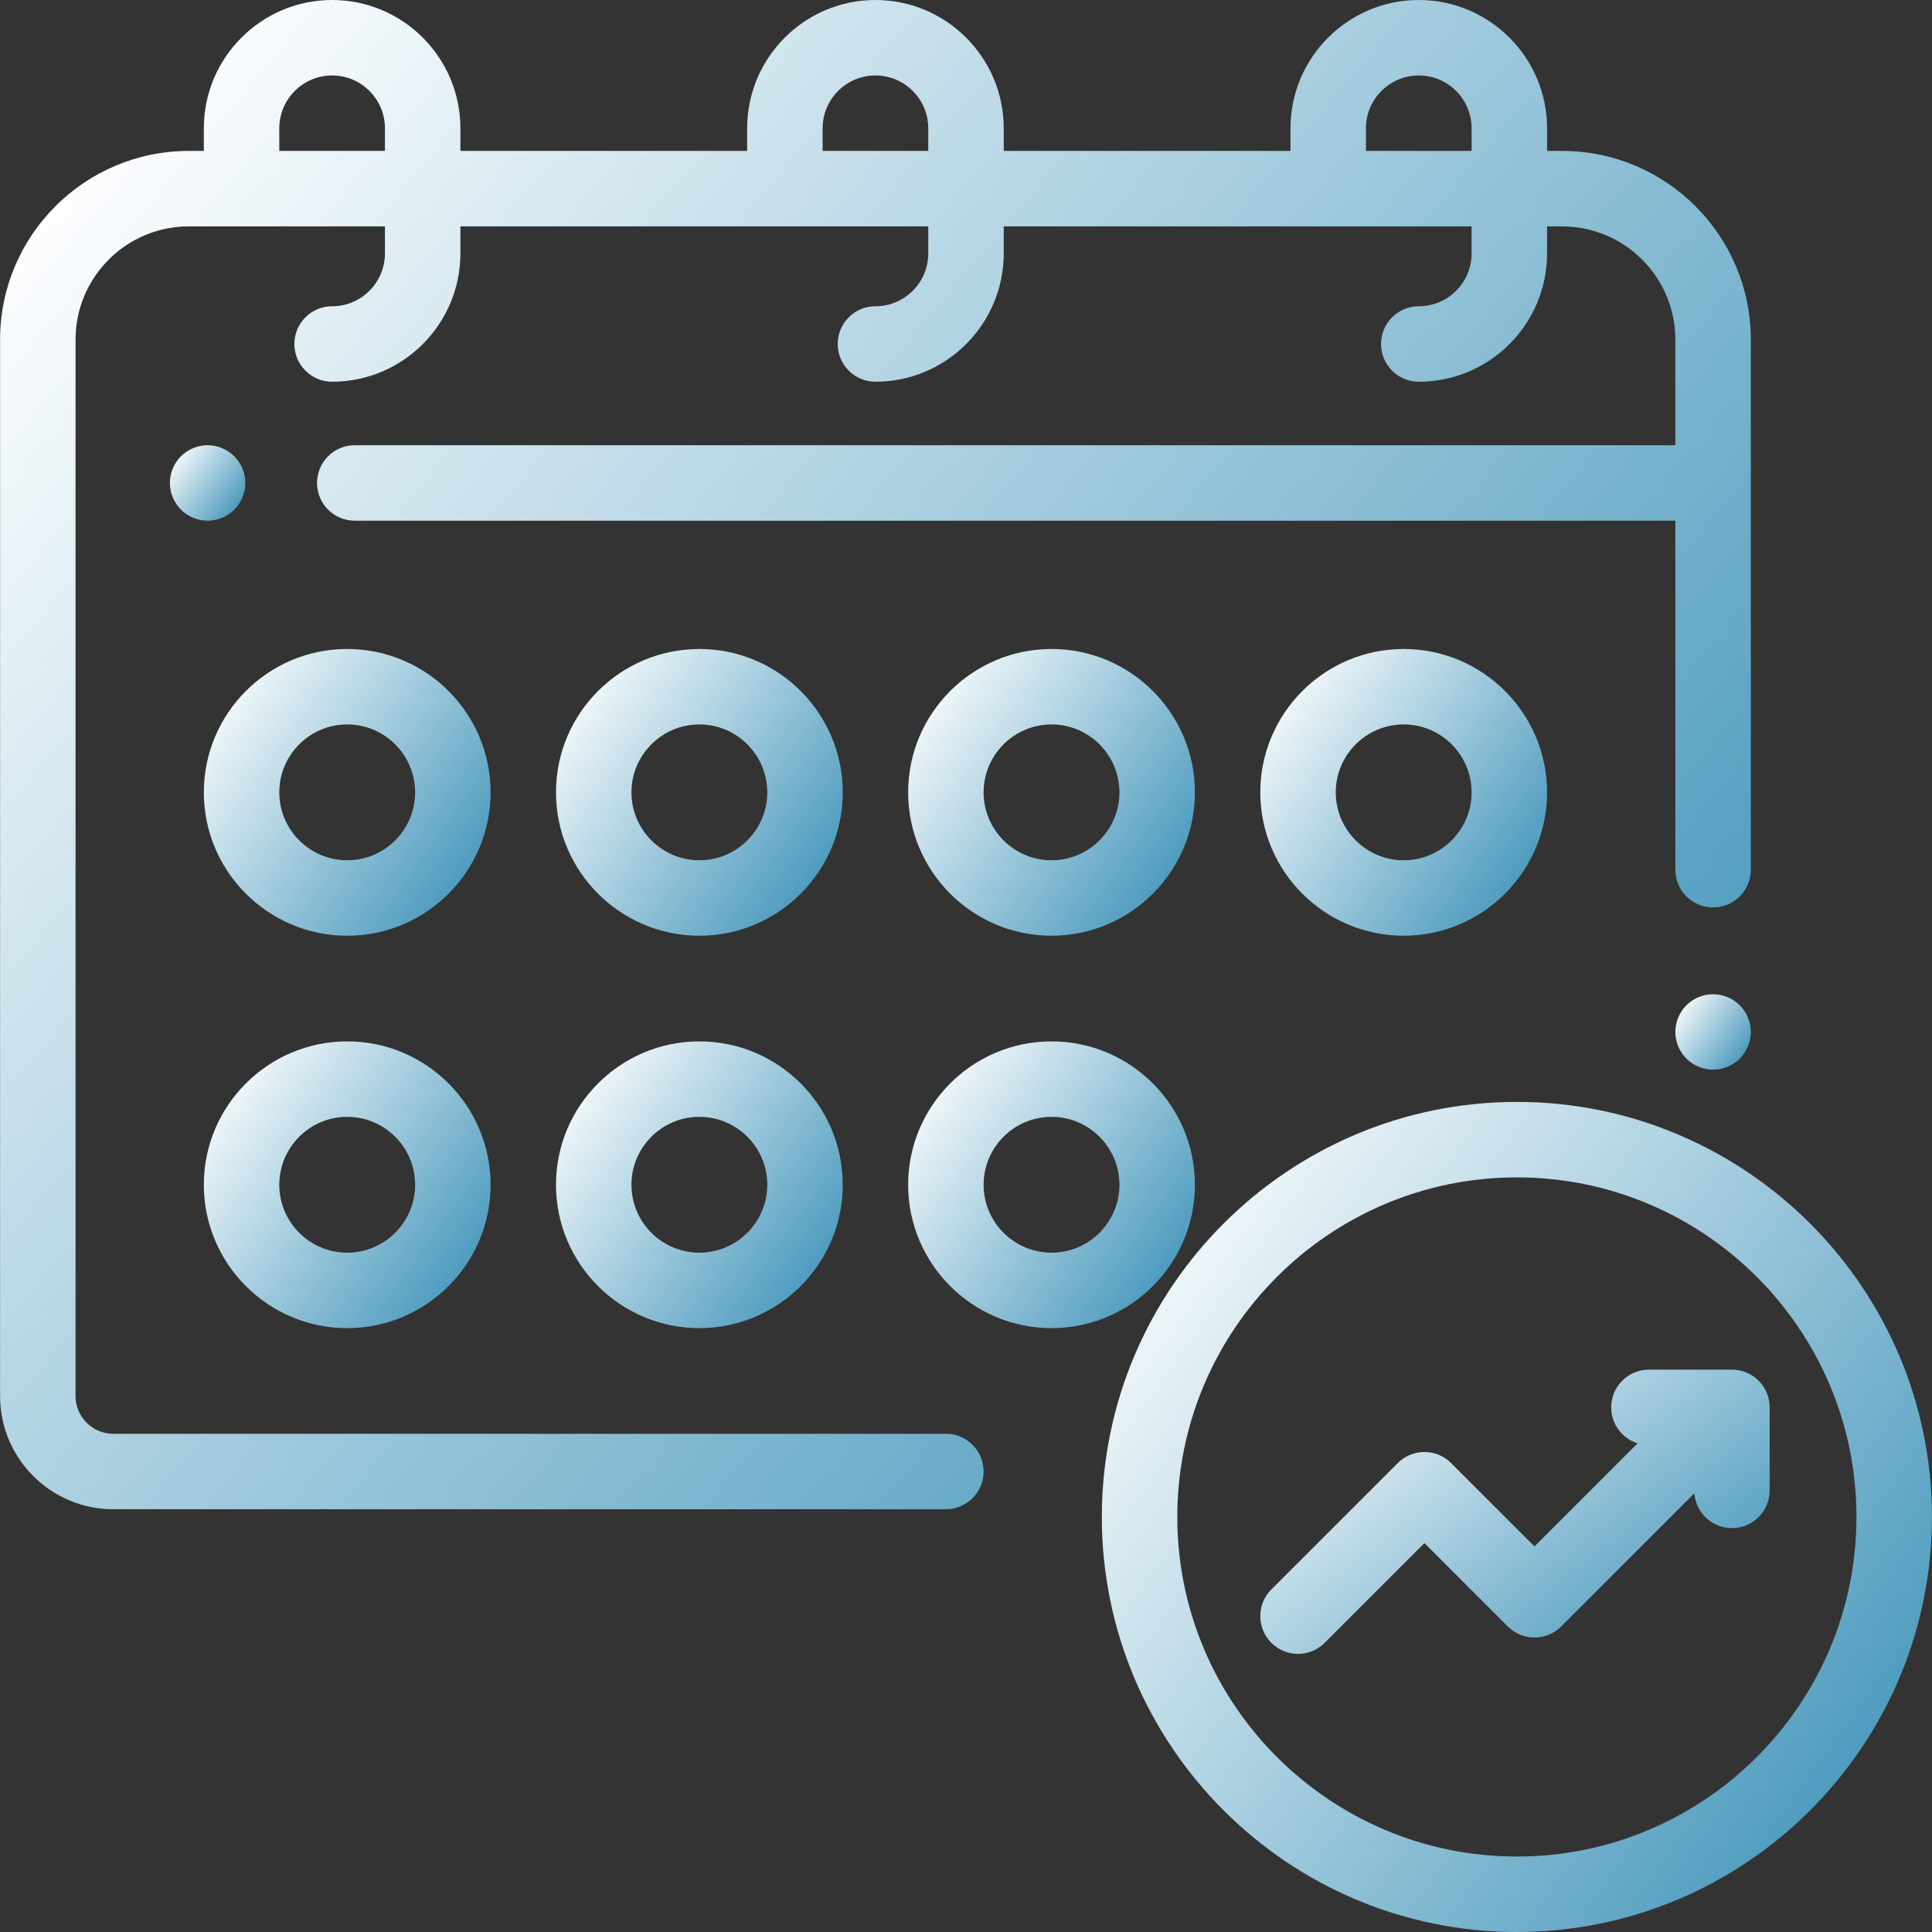 <?xml version="1.0" encoding="iso-8859-1"?>
<!-- Generator: Adobe Illustrator 19.0.0, SVG Export Plug-In . SVG Version: 6.00 Build 0)  -->
<svg version="1.1" id="Capa_1" xmlns="http://www.w3.org/2000/svg" xmlns:xlink="http://www.w3.org/1999/xlink" x="0px" y="0px"
	 viewBox="0 0 512 512" style="enable-background:new 0 0 512 512;" xml:space="preserve">
<rect x="0" y="0" width="512" height="512" fill="#333333" stroke="none"/>
<defs>
<linearGradient id="lgrad" x1="0%" y1="14%" x2="100%" y2="86%" >
<stop offset="0%" style="stop-color:rgb(255,255,255);stop-opacity:1" />
<stop offset="100%" style="stop-color:rgb(61,146,184);stop-opacity:1" />
</linearGradient>
</defs>
<g fill="url(#lgrad)"><g>
	<g>
		<path d="M461.052,266.408c-1.859-1.86-4.429-2.93-7.068-2.93c-2.63,0-5.21,1.07-7.069,2.93c-1.86,1.86-2.93,4.44-2.93,7.069
			c0,2.63,1.069,5.21,2.93,7.069s4.44,2.93,7.069,2.93c2.63,0,5.21-1.07,7.068-2.93c1.86-1.86,2.931-4.44,2.931-7.069
			C463.982,270.847,462.913,268.267,461.052,266.408z"/>
	</g>
</g>
<g>
	<g>
		<path d="M413.987,39.997h-4v-6C409.987,15.251,394.736,0,375.99,0s-33.997,15.251-33.997,33.997v6h-75.994v-6
			C265.999,15.251,250.748,0,232.002,0c-18.746,0-33.997,15.251-33.997,33.997v6h-75.994v-6C122.011,15.251,106.76,0,88.014,0
			C69.268,0,54.017,15.251,54.017,33.997v6h-4c-27.568,0-49.996,22.428-49.996,49.996v279.977c0,16.541,13.457,29.997,29.997,29.997
			h220.648c5.522,0,9.999-4.477,9.999-9.999s-4.477-9.999-9.999-9.999H30.019c-5.514,0-9.999-4.486-9.999-9.999V89.992
			c0-16.541,13.457-29.997,29.997-29.997h51.996v7.167c0,7.719-6.279,13.999-13.999,13.999c-5.522,0-9.999,4.477-9.999,9.999
			s4.478,9.999,9.999,9.999c18.746,0,33.997-15.251,33.997-33.997v-7.167h123.99v7.167c0,7.719-6.279,13.999-13.999,13.999
			c-5.522,0-9.999,4.477-9.999,9.999s4.478,9.999,9.999,9.999c18.746,0,33.997-15.251,33.997-33.997v-7.167h123.99v7.167
			c0,7.719-6.279,13.999-13.999,13.999c-5.522,0-9.999,4.477-9.999,9.999s4.478,9.999,9.999,9.999
			c18.746,0,33.997-15.251,33.997-33.997v-7.167h4c16.541,0,29.997,13.457,29.997,29.997v27.998H94.014
			c-5.522,0-9.999,4.477-9.999,9.999c0,5.523,4.478,9.999,9.999,9.999h349.971v92.492c0,5.523,4.478,9.999,9.999,9.999
			s9.999-4.477,9.999-9.999V89.992C463.982,62.425,441.554,39.997,413.987,39.997z M102.013,39.997H74.015v-6
			c0-7.719,6.279-13.999,13.999-13.999s13.999,6.279,13.999,13.999V39.997z M246.001,39.997h-27.998v-6
			c0-7.719,6.279-13.999,13.999-13.999c7.719,0,13.999,6.279,13.999,13.999V39.997z M389.989,39.997h-27.998v-6
			c0-7.719,6.279-13.999,13.999-13.999s13.999,6.279,13.999,13.999V39.997z"/>
	</g>
</g>
<g>
	<g>
		<path d="M92.014,275.977c-20.951,0-37.997,17.046-37.997,37.997c0,20.951,17.046,37.997,37.997,37.997
			s37.997-17.046,37.997-37.997C130.011,293.022,112.966,275.977,92.014,275.977z M92.014,331.972
			c-9.924,0-17.998-8.074-17.998-17.998c0-9.924,8.074-17.999,17.998-17.999c9.924,0,17.999,8.074,17.999,17.999
			C110.012,323.898,101.938,331.972,92.014,331.972z"/>
	</g>
</g>
<g>
	<g>
		<path d="M185.339,275.977c-20.951,0-37.997,17.046-37.997,37.997c0,20.951,17.046,37.997,37.997,37.997
			s37.997-17.046,37.997-37.997C223.336,293.022,206.291,275.977,185.339,275.977z M185.339,331.972
			c-9.924,0-17.998-8.074-17.998-17.998c0-9.924,8.074-17.999,17.998-17.999c9.924,0,17.998,8.074,17.998,17.999
			C203.337,323.898,195.263,331.972,185.339,331.972z"/>
	</g>
</g>
<g>
	<g>
		<path d="M278.665,275.977c-20.951,0-37.997,17.046-37.997,37.997c0,20.951,17.046,37.997,37.997,37.997
			s37.997-17.046,37.997-37.997C316.662,293.022,299.616,275.977,278.665,275.977z M278.665,331.972
			c-9.924,0-17.998-8.074-17.998-17.998c0-9.924,8.074-17.999,17.998-17.999c9.924,0,17.998,8.074,17.998,17.999
			C296.664,323.898,288.589,331.972,278.665,331.972z"/>
	</g>
</g>
<g>
	<g>
		<path d="M92.014,171.986c-20.951,0-37.997,17.046-37.997,37.997s17.046,37.997,37.997,37.997s37.997-17.046,37.997-37.997
			S112.966,171.986,92.014,171.986z M92.014,227.981c-9.924,0-17.998-8.074-17.998-17.998c0-9.924,8.074-17.998,17.998-17.998
			c9.924,0,17.999,8.074,17.999,17.998C110.012,219.906,101.938,227.981,92.014,227.981z"/>
	</g>
</g>
<g>
	<g>
		<path d="M278.665,171.986c-20.951,0-37.997,17.046-37.997,37.997s17.046,37.997,37.997,37.997
			c20.951,0,37.997-17.046,37.997-37.997S299.616,171.986,278.665,171.986z M278.665,227.981c-9.924,0-17.998-8.074-17.998-17.998
			c0-9.924,8.074-17.998,17.998-17.998c9.924,0,17.998,8.074,17.998,17.998C296.664,219.906,288.589,227.981,278.665,227.981z"/>
	</g>
</g>
<g>
	<g>
		<path d="M371.99,171.986c-20.951,0-37.997,17.046-37.997,37.997s17.046,37.997,37.997,37.997s37.997-17.046,37.997-37.997
			S392.941,171.986,371.99,171.986z M371.99,227.981c-9.924,0-17.998-8.074-17.998-17.998c0-9.924,8.074-17.998,17.998-17.998
			c9.924,0,17.998,8.074,17.998,17.998C389.989,219.906,381.914,227.981,371.99,227.981z"/>
	</g>
</g>
<g>
	<g>
		<path d="M185.339,171.986c-20.951,0-37.997,17.046-37.997,37.997s17.046,37.997,37.997,37.997s37.997-17.046,37.997-37.997
			S206.291,171.986,185.339,171.986z M185.339,227.981c-9.924,0-17.998-8.074-17.998-17.998c0-9.924,8.074-17.998,17.998-17.998
			c9.924,0,17.998,8.074,17.998,17.998C203.337,219.906,195.263,227.981,185.339,227.981z"/>
	</g>
</g>
<g>
	<g>
		<path d="M62.086,120.92c-1.859-1.86-4.439-2.93-7.068-2.93c-2.63,0-5.21,1.07-7.069,2.93c-1.86,1.86-2.93,4.44-2.93,7.069
			c0,2.63,1.069,5.21,2.93,7.069s4.44,2.93,7.069,2.93c2.63,0,5.209-1.07,7.068-2.93c1.86-1.86,2.931-4.44,2.931-7.069
			C65.017,125.359,63.947,122.78,62.086,120.92z"/>
	</g>
</g>
<g>
	<g>
		<path d="M401.988,292.018c-60.649,0-109.991,49.342-109.991,109.991c0,60.649,49.342,109.991,109.991,109.991
			c60.649,0,109.991-49.342,109.991-109.991C511.978,341.36,462.638,292.018,401.988,292.018z M401.988,492.002
			c-49.622,0-89.992-40.371-89.992-89.992s40.371-89.992,89.992-89.992c49.622,0,89.992,40.371,89.992,89.992
			S451.61,492.002,401.988,492.002z"/>
	</g>
</g>
<g>
	<g>
		<path d="M458.983,362.969h-21.998c-5.522,0-9.999,4.477-9.999,9.999c0,4.473,2.938,8.257,6.987,9.535l-27.319,27.319
			l-22.094-22.094c-3.906-3.905-10.235-3.905-14.142,0l-33.497,33.497c-3.905,3.905-3.905,10.236,0,14.142
			c1.953,1.953,4.512,2.929,7.07,2.929c2.559,0,5.118-0.976,7.07-2.929l26.427-26.427l22.094,22.094
			c3.906,3.905,10.235,3.905,14.142,0l35.298-35.298c0.394,5.161,4.698,9.229,9.96,9.229c5.522,0,9.999-4.477,9.999-9.999v-21.998
			C468.982,367.446,464.505,362.969,458.983,362.969z"/>
	</g>
</g>
</g>
</svg>

